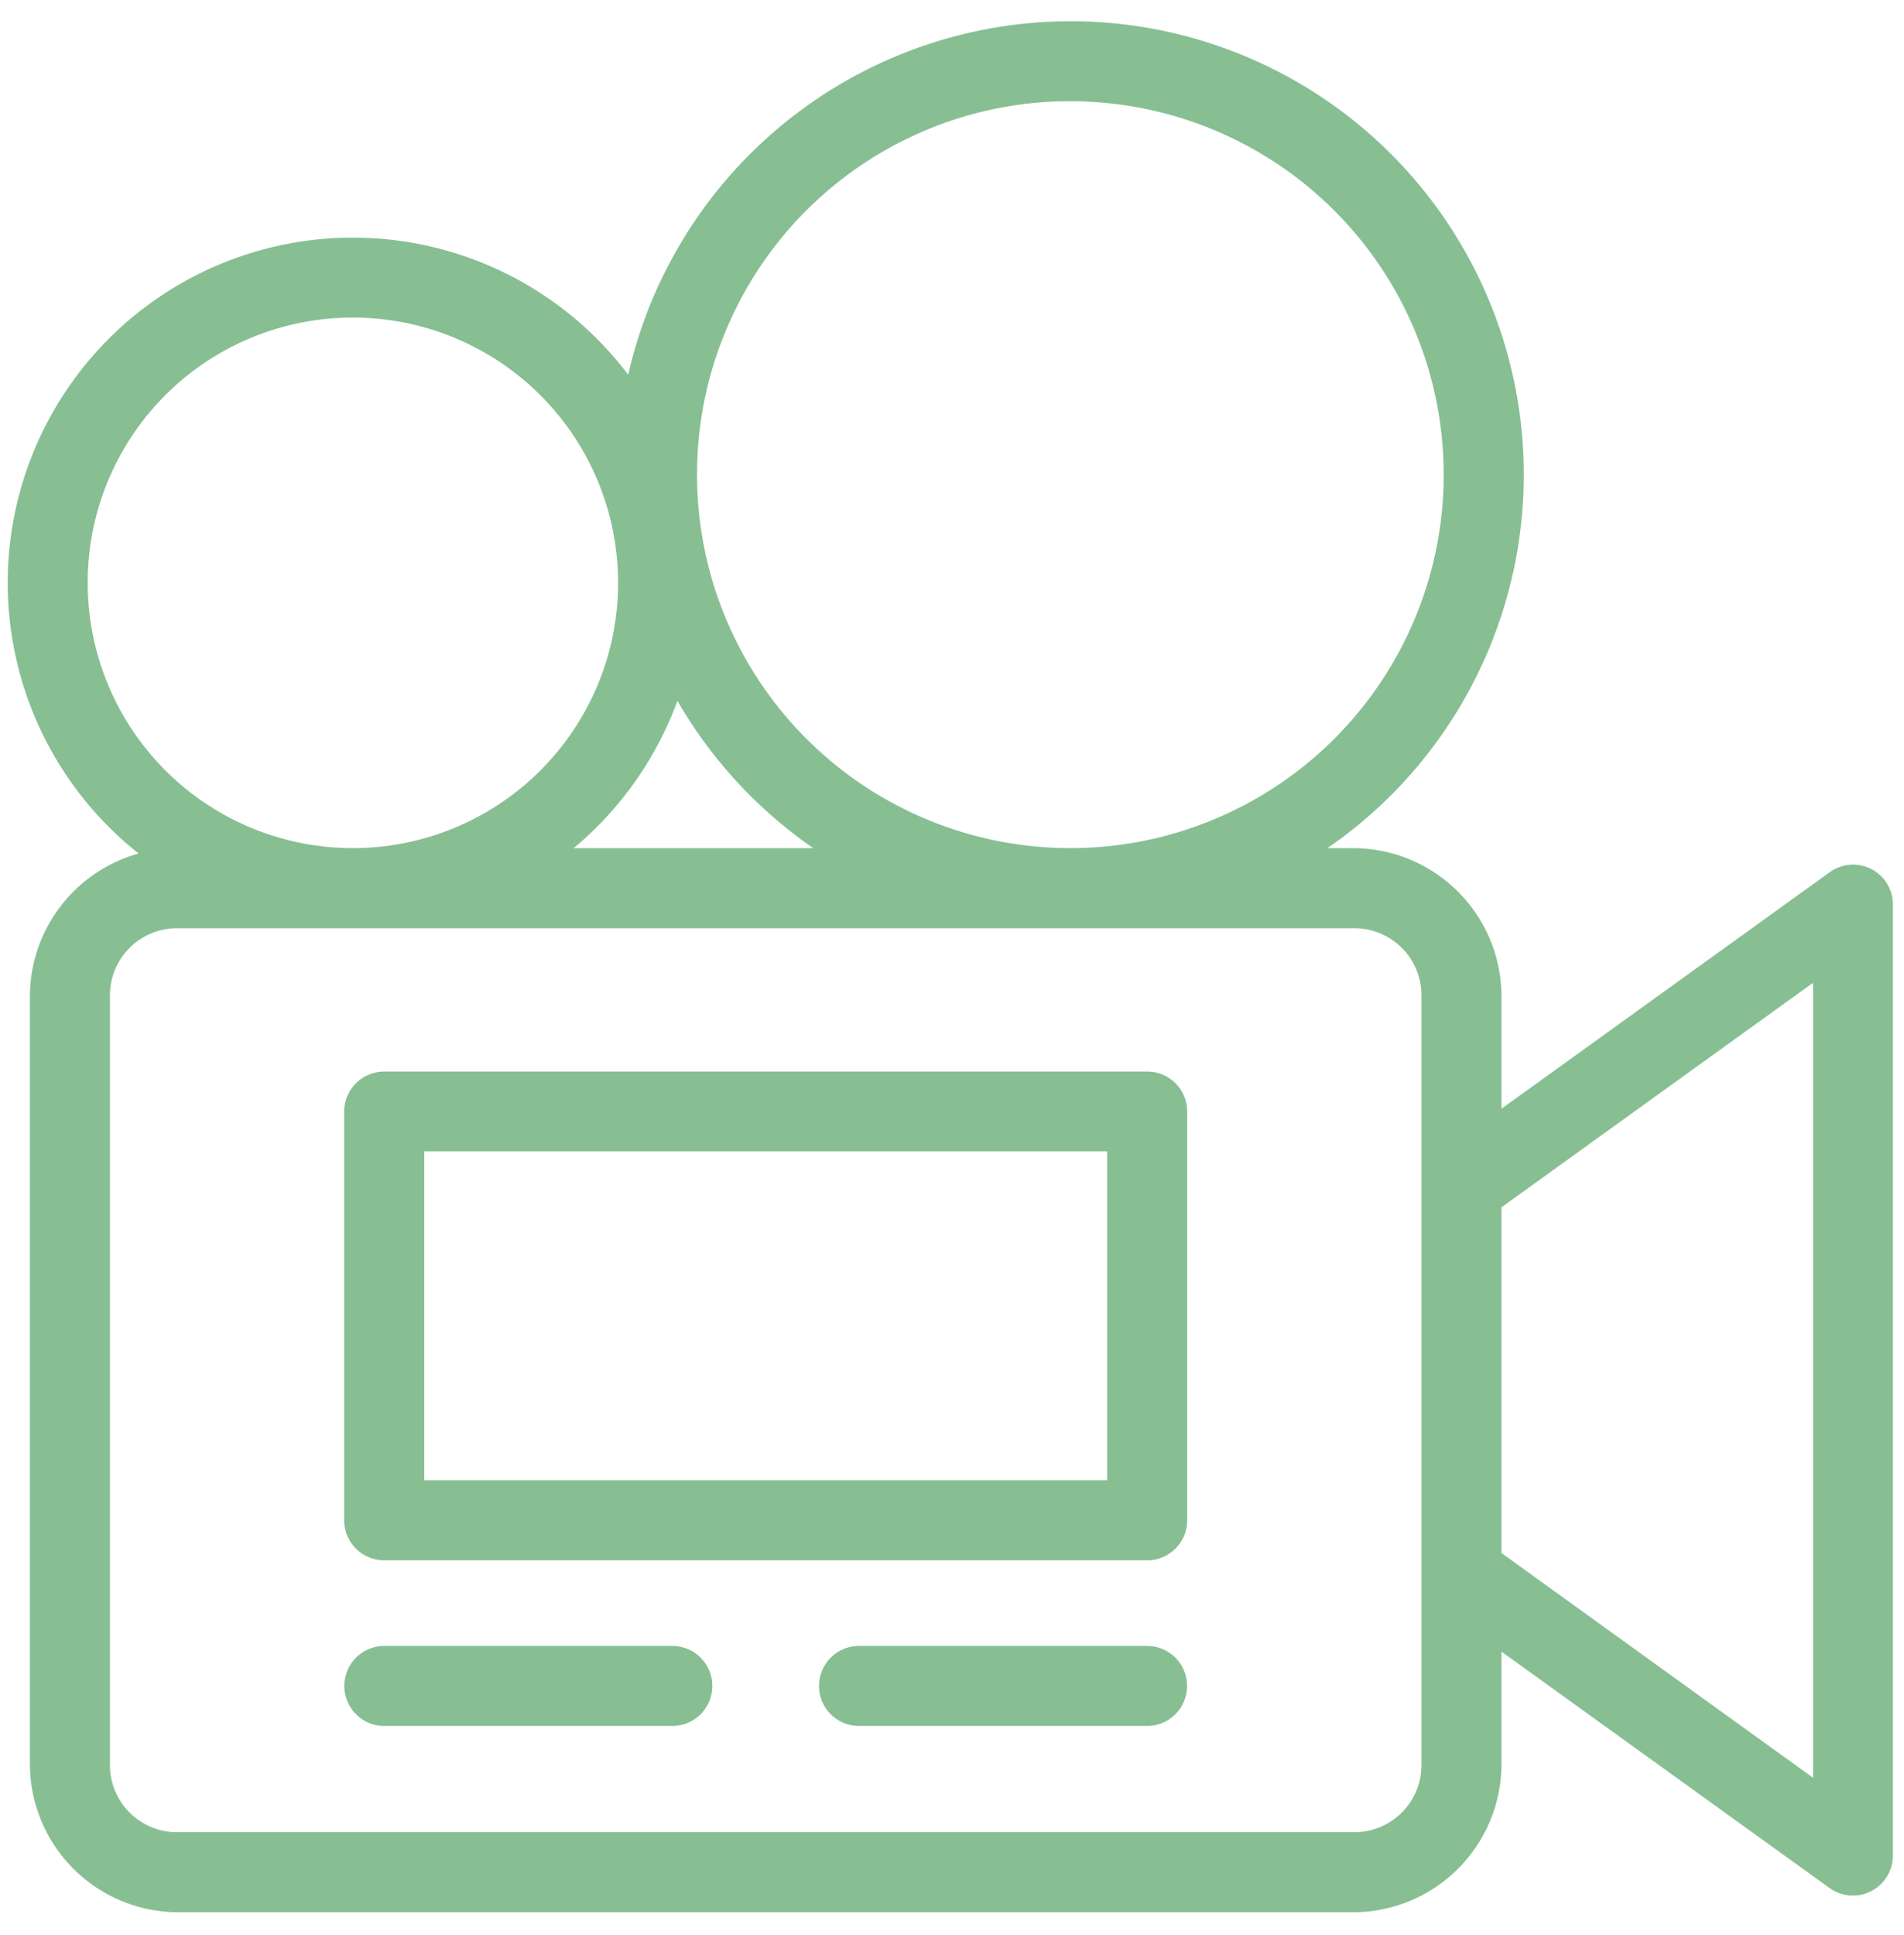 <svg xmlns="http://www.w3.org/2000/svg" width="124" height="126" viewBox="0 0 124 126">
  <g id="Group_294" data-name="Group 294" transform="translate(-188 -1293)">
    <g id="noun-video-camera-5903747" transform="translate(188.186 1294.088)">
      <g id="Group_269" data-name="Group 269" transform="translate(0.815 0.794)">
        <path id="Path_107" data-name="Path 107" d="M69.515.794A29.065,29.065,0,0,0,40.984,24.53,21.976,21.976,0,1,0,10.014,54.738a9.175,9.175,0,0,0-7.752,9.035v50a9.168,9.168,0,0,0,9.137,9.142H87.962A9.168,9.168,0,0,0,97.1,113.77v-8.3l22.165,15.968a2.106,2.106,0,0,0,3.327-1.711V57.819a2.094,2.094,0,0,0-3.327-1.711L97.1,72.076v-8.3a9.168,9.168,0,0,0-9.137-9.142H84.57A29.02,29.02,0,0,0,69.515.794Zm0,4.211A24.813,24.813,0,1,1,44.71,29.826,24.794,24.794,0,0,1,69.515,5ZM22.791,19.089A17.771,17.771,0,1,1,5.026,36.867,17.752,17.752,0,0,1,22.791,19.089Zm21.03,24.217A29.209,29.209,0,0,0,54.464,54.632H35.72A22.067,22.067,0,0,0,43.821,43.306ZM11.4,58.847H87.962a4.87,4.87,0,0,1,4.927,4.927v50a4.874,4.874,0,0,1-4.927,4.931H11.4a4.874,4.874,0,0,1-4.926-4.931v-50A4.87,4.87,0,0,1,11.4,58.847Zm106.993,3.076v53.714L97.1,100.282V77.261Zm-93.55,7.258a2.106,2.106,0,0,0-2.114,2.1v26.61A2.106,2.106,0,0,0,24.843,100H74.519a2.106,2.106,0,0,0,2.114-2.114V71.278a2.106,2.106,0,0,0-2.114-2.1Zm2.1,4.195H72.418V95.791H26.945Zm-2.1,33.2a2.105,2.105,0,1,0,0,4.211H43.6a2.105,2.105,0,0,0,0-4.211Zm30.916,0a2.105,2.105,0,0,0,0,4.211h18.76a2.105,2.105,0,1,0,0-4.211Z" transform="translate(-0.815 -0.794)" fill="#87bf92" stroke="#87bf93" stroke-width="1"/>
      </g>
    </g>
    <rect id="Rectangle_391" data-name="Rectangle 391" width="124" height="126" transform="translate(188 1293)" fill="none"/>
  </g>
</svg>
